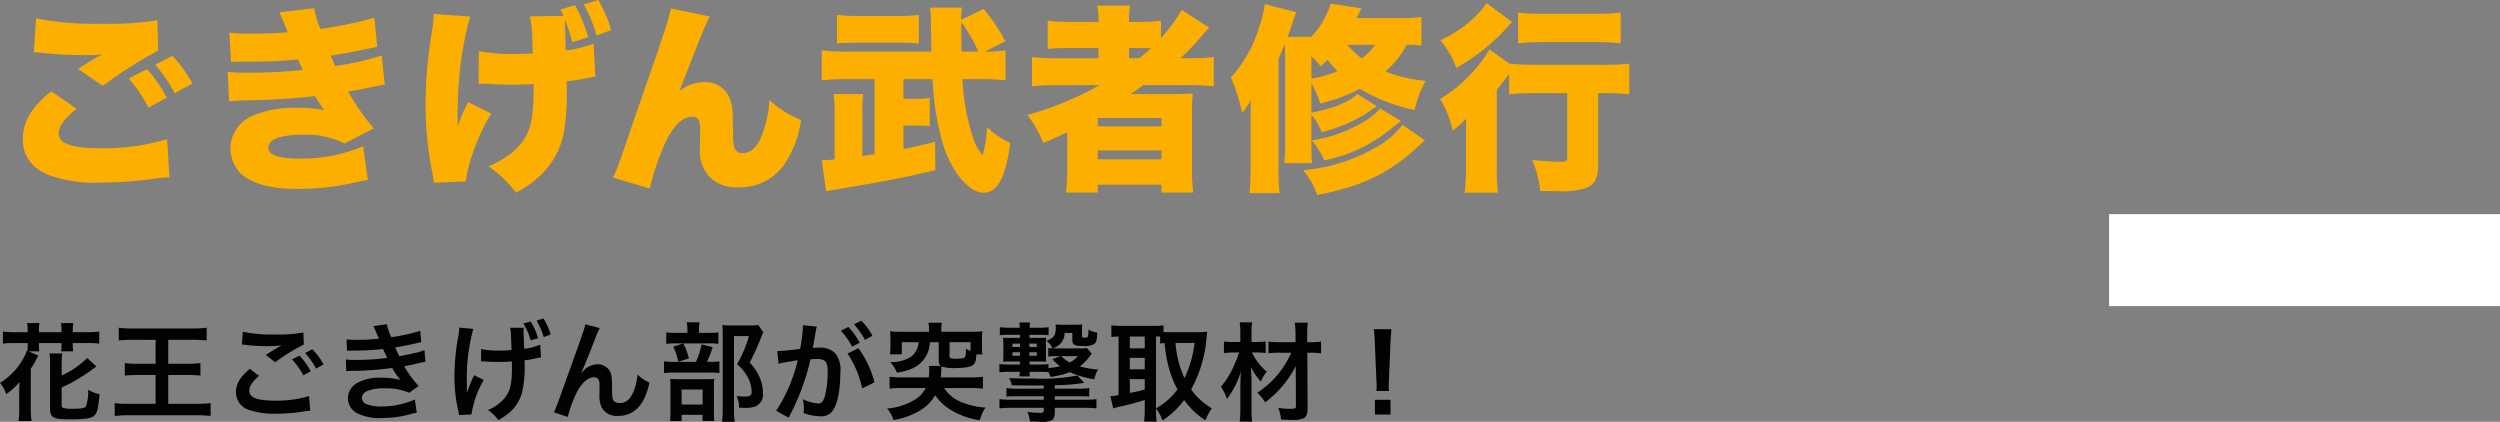 <svg xmlns="http://www.w3.org/2000/svg" width="326.166" height="55.032" viewBox="0 0 326.166 55.032">
  <rect x="0" y="0" width="326.166" height="55.032" fill="#808080" stroke="none"/>
  <g id="グループ_65117" data-name="グループ 65117" transform="translate(-24.834 -2583.062)">
    <g id="グループ_47317" data-name="グループ 47317" transform="translate(-111.516 -579.11)">
      <path id="パス_188398" data-name="パス 188398" d="M7.046-10.92C4.472-8.866,3.328-6.968,3.328-4.654,3.328-2.47,4.5-.884,6.812.052a17.609,17.609,0,0,0,6.6.936A49.783,49.783,0,0,0,19.89.572l.728-.1c.39-.052.65-.078.806-.1.39-.026.546-.026,1.04-.052L22.152-4.68a28.473,28.473,0,0,1-8.5,1.2c-3.952,0-5.642-.6-5.642-1.95,0-.936.806-2.028,2.34-3.2Zm-2.288-5.1c.364.026.39.026.91.078a56.377,56.377,0,0,0,5.85.312,19.2,19.2,0,0,0,2.132-.1c-.156.078-.26.156-.312.182l-.26.13c-.026.026-.208.13-.39.234l-.858.52c-.39.26-.728.468-1.274.832l3.2,2.21a57.076,57.076,0,0,1,7.228-4.6l-.1-3.978a37.919,37.919,0,0,1-7.228.468,39.779,39.779,0,0,1-8.606-.7Zm12.376,3.432a16.737,16.737,0,0,1,2.574,3.8l2.392-1.3a16.658,16.658,0,0,0-2.574-3.718Zm3.458-1.794A17.743,17.743,0,0,1,23.14-10.66l2.314-1.274a18.278,18.278,0,0,0-2.6-3.614Zm9.906-.364c.6-.026.78-.026,1.95-.052a54.986,54.986,0,0,0,6.786-.286c.312.7.52,1.17.6,1.378a66.321,66.321,0,0,1-7.1.364,22.189,22.189,0,0,1-2.678-.1l.182,3.848a19.45,19.45,0,0,1,2.262-.13c3.744-.1,6.734-.286,8.944-.572.52.832.91,1.456,1.2,1.846a17.237,17.237,0,0,0-3.588-.312,13.956,13.956,0,0,0-5.564.962,4.767,4.767,0,0,0-3.094,4.29,4.852,4.852,0,0,0,.962,2.86C32.63.988,35.282,1.82,39.234,1.82a33.4,33.4,0,0,0,7.28-.806A17.036,17.036,0,0,1,48.334.65l-.6-4.394a20.813,20.813,0,0,1-8.268,1.612c-2.756,0-4.108-.468-4.108-1.43,0-1.092,1.586-1.69,4.472-1.69a11.175,11.175,0,0,1,5.46,1.144l3.822-1.976a29.5,29.5,0,0,1-3.328-4.784c.338-.078,1.534-.286,1.56-.286,2.6-.546,2.6-.546,3.2-.624l-.39-3.822A35.4,35.4,0,0,1,44.1-14.222c-.1-.182-.39-.858-.6-1.352,2.6-.416,2.626-.442,4.134-.754,1.43-.286,1.43-.286,1.924-.39l-.364-3.8a48.524,48.524,0,0,1-7.046,1.456,11.732,11.732,0,0,1-.806-2.7l-4.55.546c.234.468.546,1.17,1.092,2.6-1.17.1-3.172.182-4.654.182a25.1,25.1,0,0,1-2.964-.13Zm39-5.954a19.232,19.232,0,0,1,.312,3.562c0,.182.026.7.052,1.274-.754.052-1.4.078-2.366.078a24.243,24.243,0,0,1-4.68-.364l-.026,4.238c.754,0,.832,0,1.664.052.91.052,1.794.078,2.756.078,1.066,0,1.742-.026,2.756-.078v.312c0,3.042-.182,4.576-.676,5.8-.754,1.9-2.47,3.432-5.174,4.628a16.416,16.416,0,0,1,3.562,3.432A13.72,13.72,0,0,0,70.824.078,10.177,10.177,0,0,0,73.97-5.954a27.56,27.56,0,0,0,.338-4.186c0-.312,0-.312-.026-2.08a21,21,0,0,0,2.236-.338c.936-.182,1.092-.208,1.508-.26l-.234-4.316a15.176,15.176,0,0,1-3.64.884c0-.546-.026-.988-.026-1.17-.026-.65-.026-1.066-.026-1.17-.052-.988-.052-.988-.052-1.3v-.39a28.131,28.131,0,0,1,.988,2.964l2.054-.676a20.9,20.9,0,0,0-1.716-4.16l-1.924.572c.208.39.286.546.416.832Zm-12.584-.312a13.552,13.552,0,0,1-.156,2.028,57.274,57.274,0,0,0-.884,9.672A46.076,46.076,0,0,0,56.6-1.066l.13.6c.052.338.1.572.1.676.052.312.078.442.13.806L61.152.832c.078-1.976,1.716-6.422,3.3-8.84L61.412-9.516a18.879,18.879,0,0,0-1.326,3.2C60.06-7.2,60.06-7.2,60.06-7.28a54.447,54.447,0,0,1,.26-6.006A41.5,41.5,0,0,1,61.7-20.67ZM80.08-18.9a15.849,15.849,0,0,0-1.69-3.926l-1.872.572A19.33,19.33,0,0,1,78.182-18.2Zm7.8-2.834C87.7-20.7,87.2-19.11,85.1-13.052c-1.586,4.576-2.5,7.176-2.7,7.826C80.834-.7,80.782-.572,80.314.338l4.81,1.43a31.8,31.8,0,0,1,2.028-5.98c1.014-2.184,2.262-3.38,3.458-3.38.806,0,1.092.416,1.092,1.69v.442c-.026,1.118-.026,1.612-.026,1.846A5.046,5.046,0,0,0,92.924.26a4.98,4.98,0,0,0,3.8,1.352,7.054,7.054,0,0,0,5.8-2.782,13.5,13.5,0,0,0,2.34-6.006,13.585,13.585,0,0,1-4.134-2.6,14.359,14.359,0,0,1-1.066,4.81C99.034-3.536,98.28-2.86,97.24-2.86c-.936,0-1.248-.572-1.248-2.392-.052-3.224-.052-3.432-.312-4.368a3.4,3.4,0,0,0-3.458-2.5A5.368,5.368,0,0,0,89-10.972c3.016-7.774,3.406-8.684,3.952-9.7Zm37.882,1.482a6.326,6.326,0,0,1,.1-1.586H121.68a16.5,16.5,0,0,1,.13,2.392c0,.962.026,1.768.052,3.354H111.02a30.362,30.362,0,0,1-3.458-.156v3.9c1.014-.1,2.236-.156,3.38-.156h3.51v9.8c-.546.078-.572.078-1.586.234V-8.242a17.688,17.688,0,0,1,.1-2.314h-3.848a19.423,19.423,0,0,1,.13,2.626v5.9a12.448,12.448,0,0,1-1.69.078l.572,4.082c.364-.078.546-.1,1.17-.208C116.4.7,117.7.468,122.382-.624l-.026-3.692c-2.08.494-2.86.676-4.134.936V-6.448H119.7a19.438,19.438,0,0,1,1.95.078v-3.692a9.321,9.321,0,0,1-1.95.13h-1.482v-2.574h3.8a35.045,35.045,0,0,0,1.508,8.97c1.17,3.38,3.354,5.85,5.148,5.85,1.82,0,2.86-1.95,3.484-6.474a12.209,12.209,0,0,1-3.042-2.08,14.141,14.141,0,0,1-.572,3.666,6.757,6.757,0,0,1-1.326-2.574,27.9,27.9,0,0,1-1.3-7.358h2.236a28.252,28.252,0,0,1,3.38.156v-3.9a20.878,20.878,0,0,1-2.7.156l2.678-1.352a23.443,23.443,0,0,0-2.834-4.212Zm0,.312A19.886,19.886,0,0,1,128-16.094h-2.21Zm-5.538-.936a20.426,20.426,0,0,1-2.7.13h-5.3a25.583,25.583,0,0,1-2.678-.13v3.718c.936-.078,1.768-.1,2.7-.1h5.408c.806,0,1.742.052,2.574.1Zm23.582,9.152a42.154,42.154,0,0,1-9.412,3.9,14.3,14.3,0,0,1,2.054,3.64c.988-.39.988-.39,3.146-1.378V-.858a29.621,29.621,0,0,1-.156,3.146h4.134V1.274h8.32V2.288h4.134a24.033,24.033,0,0,1-.156-3.146V-7.8a26.5,26.5,0,0,1,.1-2.834c-.7.052-1.43.078-2.7.078h-5.408c.962-.65,1.144-.78,1.664-1.17h5.668a30.434,30.434,0,0,1,3.51.156v-3.822a24.526,24.526,0,0,1-3.094.156h-1.248a28.569,28.569,0,0,0,2.6-2.7,15.334,15.334,0,0,1,1.144-1.274l-3.562-2.314a23.692,23.692,0,0,1-2.73,3.666v-2.262a22.574,22.574,0,0,1-2.964.156h-1.2a9.494,9.494,0,0,1,.156-2.132h-4.316a9.248,9.248,0,0,1,.182,2.132h-3.432a25.222,25.222,0,0,1-3.2-.156v3.666a29.488,29.488,0,0,1,3.016-.1h3.614v1.326h-5.3a27.367,27.367,0,0,1-3.38-.156v3.822a28.937,28.937,0,0,1,3.3-.156Zm3.848-3.51v-1.326h1.612c.546,0,.728,0,1.248.026-.6.546-.936.832-1.508,1.3Zm-4.082,7.8h8.32v1.092h-8.32Zm0,4.238h8.32v1.144h-8.32ZM185.8-20.618a21.113,21.113,0,0,1-3.2.156H177.32l.65-1.274-4-.624a10.9,10.9,0,0,1-2.574,4.342h-3.068c.416-1.144.468-1.248.7-2,.312-.884.312-.884.442-1.222l-4.108-1.04a16.545,16.545,0,0,1-.754,3.068,17.32,17.32,0,0,1-3.666,6.5A22.7,22.7,0,0,1,162.4-8.086a9.15,9.15,0,0,0,1.144-1.69c-.026.754-.026,1.352-.026,2.392V-.65a29.672,29.672,0,0,1-.156,3.016h3.926a30.4,30.4,0,0,1-.13-3.042V-15.158c.494-1.144.6-1.378.832-1.95,0,.52.026.962.026,1.69v11.18a16.918,16.918,0,0,1-.13,2.7h3.64c-.052-.494-.078-1.17-.078-2.626V-7.878A10.8,10.8,0,0,1,172.8-5.59a19.175,19.175,0,0,0,5.382-2.184c.494-.286.7-.442,1.794-1.2l-2.522-1.586c-1.222,1.092-3.094,1.846-6.006,2.444v-3.874a15.077,15.077,0,0,1,1.144,2.678,23.269,23.269,0,0,0,5.174-1.924,22.934,22.934,0,0,0,7.15,2.756,14.152,14.152,0,0,1,1.43-3.8,19.315,19.315,0,0,1-5.252-1.222,11.845,11.845,0,0,0,2.782-3.484,17.351,17.351,0,0,1,1.924.1ZM171.444-15.47a11.7,11.7,0,0,1,1.2,1.274c.468-.39.65-.572.936-.832a14.943,14.943,0,0,0,1.274,1.508,20.22,20.22,0,0,1-3.406.962Zm8.32-1.508A8.11,8.11,0,0,1,178-15.21a11.25,11.25,0,0,1-1.872-1.768Zm3.562,10.426a10.433,10.433,0,0,1-2.548,2.392A22.769,22.769,0,0,1,170.352-.624,9.793,9.793,0,0,1,172.2,2.6a33.084,33.084,0,0,0,5.252-1.378,21.569,21.569,0,0,0,5.33-2.808,24.379,24.379,0,0,0,2.522-2.08c.416-.364.65-.6.962-.832Zm-2.912-2.132a6.878,6.878,0,0,1-1.82,1.534,18.08,18.08,0,0,1-7.1,2.626A9.732,9.732,0,0,1,173.108-1.9a20.149,20.149,0,0,0,7.8-3.406c.338-.234,1.066-.832,2.21-1.742Zm28.444-2h.728c1.144,0,2.288.052,3.328.156v-4a27.943,27.943,0,0,1-3.458.156h-8.71c-1.3,0-2.392-.052-3.484-.156l-2.574-1.846a19.4,19.4,0,0,1-6.448,6.474A12.944,12.944,0,0,1,189.878-5.8a12.456,12.456,0,0,0,1.742-1.534v6.188a25.912,25.912,0,0,1-.182,3.458h4.342a25.422,25.422,0,0,1-.156-3.38V-11.128c.7-.832,1.014-1.248,1.612-2.054v2.652c.988-.1,2.262-.156,3.484-.156h4.108v8.372c0,.546-.1.6-1.118.6-.676,0-1.664-.078-3.458-.234a13.175,13.175,0,0,1,1.04,4.03c1.092.026,1.586.026,2.08.026a10.764,10.764,0,0,0,3.874-.39c1.17-.468,1.612-1.3,1.612-3.068Zm-11.206-9.256-3.38-2.5a5.552,5.552,0,0,1-1.04,1.352,15.832,15.832,0,0,1-4.966,3.51,11.169,11.169,0,0,1,2.08,3.614,27.174,27.174,0,0,0,6.708-5.356,2.437,2.437,0,0,1,.442-.468Zm.754,2.756a33.047,33.047,0,0,1,3.354-.156h6.864a31.605,31.605,0,0,1,3.172.156v-4a26.443,26.443,0,0,1-3.25.156H201.76a26.043,26.043,0,0,1-3.354-.156Z" transform="translate(136 3185)" fill="#fdaf00"/>
      <path id="パス_188399" data-name="パス 188399" d="M3.962,1.514h-1.6A12.872,12.872,0,0,1,.728,1.43V3a12.333,12.333,0,0,1,1.638-.07h1.6V3.25a5.534,5.534,0,0,1-.042.7l-.056-.028A8.552,8.552,0,0,1,.35,8.122a4.5,4.5,0,0,1,.812,1.47A8.054,8.054,0,0,0,2.9,8c-.028.5-.042,1.05-.042,1.5v2.03a10.93,10.93,0,0,1-.084,1.568H4.466a11.644,11.644,0,0,1-.1-1.568V6.274a12.774,12.774,0,0,0,.812-1.4,1.488,1.488,0,0,1,.182-.308l-1.3-.56H5.474a5.7,5.7,0,0,1-.042-.784V2.928h2.94v.35a5.673,5.673,0,0,1-.042.728H9.9a4.26,4.26,0,0,1-.056-.756V2.928h1.834A12.355,12.355,0,0,1,13.3,3V1.43a12.333,12.333,0,0,1-1.624.084H9.842V1.15a5.048,5.048,0,0,1,.07-.826H8.3a4.115,4.115,0,0,1,.07.826v.364H5.432V1.15A3.947,3.947,0,0,1,5.5.324H3.892a5.186,5.186,0,0,1,.07.826ZM8.4,8.71a14.806,14.806,0,0,0,1.806-.91c.546-.308,1.582-.98,2.072-1.344a7.119,7.119,0,0,1,.658-.462l-1.2-1.12A11.43,11.43,0,0,1,8.4,7.156V5.7a10.714,10.714,0,0,1,.07-1.414H6.8a8.456,8.456,0,0,1,.084,1.47V11.44c0,1.232.392,1.442,2.6,1.442s2.94-.14,3.318-.658c.266-.392.336-.728.546-2.618a4.851,4.851,0,0,1-1.5-.588,5.389,5.389,0,0,1-.308,2.2c-.154.21-.6.28-1.806.28a3.518,3.518,0,0,1-1.19-.126c-.112-.056-.154-.14-.154-.308Zm12.25-6.2V5.63H18.34a13.036,13.036,0,0,1-1.708-.084V7.17a16.451,16.451,0,0,1,1.736-.07H20.65v3.752H17.178a12.457,12.457,0,0,1-1.862-.084v1.68a14.969,14.969,0,0,1,1.862-.1h8.834a13.419,13.419,0,0,1,1.82.1v-1.68a14.634,14.634,0,0,1-1.848.084H22.3V7.1h2.506a15.166,15.166,0,0,1,1.694.07V5.546a15.032,15.032,0,0,1-1.694.084H22.3V2.508h3.15a16.869,16.869,0,0,1,1.862.084V.926a12.888,12.888,0,0,1-1.862.1h-7.77a11.967,11.967,0,0,1-1.834-.1V2.592a16.452,16.452,0,0,1,1.876-.084Zm11.256.616c.1,0,.168.014.2.014.056,0,.154.014.322.028a22.075,22.075,0,0,0,2.562.168,14.924,14.924,0,0,0,2.1-.112,2.533,2.533,0,0,1-.308.168c-.182.112-.224.14-.364.224-.35.2-.5.294-1.386.854l1.218.966a25.352,25.352,0,0,1,3.738-2.31l-.056-1.582a17.362,17.362,0,0,1-3.7.266,18.362,18.362,0,0,1-4.2-.35Zm1.036,3.164c-1.26,1.05-1.806,1.974-1.806,3.052a2.417,2.417,0,0,0,1.792,2.338,10.015,10.015,0,0,0,3.5.462,22.592,22.592,0,0,0,3.78-.322,5.877,5.877,0,0,1,.616-.056L40.67,9.844a14.418,14.418,0,0,1-4.4.6c-2.366,0-3.388-.392-3.388-1.3,0-.6.392-1.19,1.274-1.932Zm9.618-.574A8.1,8.1,0,0,0,41.1,3.74l-.938.49a10.315,10.315,0,0,1,1.428,2.03Zm-4.116-.658a9.449,9.449,0,0,1,1.47,2.086l.98-.518a9.073,9.073,0,0,0-1.47-2.058Zm7.182-1.12c.294-.014.364-.028.952-.028a33.752,33.752,0,0,0,3.752-.2c.112.252.154.336.294.63.112.266.168.35.252.518a27.543,27.543,0,0,1-3.962.266,8.3,8.3,0,0,1-1.442-.056L45.528,6.6c.238-.028.336-.028.574-.042a40.189,40.189,0,0,0,5.418-.378A8.429,8.429,0,0,0,52.6,7.744a9.648,9.648,0,0,0-2.422-.294,6.241,6.241,0,0,0-3.262.7A2.338,2.338,0,0,0,45.738,10.1a2.255,2.255,0,0,0,1.078,1.918,6.4,6.4,0,0,0,3.416.686,13.479,13.479,0,0,0,3.584-.476,6.924,6.924,0,0,1,.91-.21l-.252-1.722a10.873,10.873,0,0,1-4.312.91,5.457,5.457,0,0,1-2-.308.923.923,0,0,1-.6-.812,1.01,1.01,0,0,1,.6-.854,5.4,5.4,0,0,1,2.352-.392,7.529,7.529,0,0,1,3.22.574l1.232-.882a14,14,0,0,1-1.876-2.562c.168-.042.168-.042.518-.112s.8-.168,1.372-.308c.322-.084.616-.14.882-.182l-.14-1.526a7.071,7.071,0,0,1-1.33.406c-.084.014-.728.154-1.932.406A12.607,12.607,0,0,1,51.912,3.5c.434-.056,1.988-.364,2.926-.588l.476-.1-.14-1.484a23.521,23.521,0,0,1-3.78.84A8.207,8.207,0,0,1,50.82.478L49.07.716c.014.028.21.462.56,1.274.112.252.112.252.154.364a24.881,24.881,0,0,1-2.884.154,11.745,11.745,0,0,1-1.344-.056ZM63.112,5.322h.21c.168,0,.224,0,.63.028.364.028.882.042,1.274.042.7,0,1.428-.028,1.9-.07.014.42.014.644.014.9,0,2.058-.252,3.052-.98,3.92a5.768,5.768,0,0,1-2.142,1.526A6.068,6.068,0,0,1,65.38,12.98a9.106,9.106,0,0,0,1.526-1.064A5.247,5.247,0,0,0,68.5,9.2,13.89,13.89,0,0,0,68.8,5.854c0-.252,0-.378-.014-.672a9.272,9.272,0,0,0,1.358-.238c.476-.1.56-.112.784-.14l-.1-1.666a8.324,8.324,0,0,1-2.086.546c-.042-.9-.056-1.582-.084-2.044V1.458c0-.084.014-.238.028-.532L66.906.94a5.145,5.145,0,0,1,.112,1.05c.014.434.028.574.07,1.848a12.622,12.622,0,0,1-1.47.07,11.472,11.472,0,0,1-2.506-.2Zm-.9,1.806A11.744,11.744,0,0,0,61.6,8.514c-.07.154-.112.294-.322.924,0-.21,0-.364-.014-.532,0-.084-.014-1.176-.014-1.386A24.325,24.325,0,0,1,62.1,1.08L60.256.912a5.117,5.117,0,0,1-.1,1.022A30.091,30.091,0,0,0,59.64,7.24a20.057,20.057,0,0,0,.5,4.55,2.564,2.564,0,0,1,.1.532l1.624-.084a12.612,12.612,0,0,1,1.6-4.494ZM68.628.38a7.99,7.99,0,0,1,.952,2.2l.966-.28A8.1,8.1,0,0,0,69.58.114ZM72.2,1.822a8.372,8.372,0,0,0-.952-2.1l-.9.28a9.018,9.018,0,0,1,.938,2.142Zm3.99,4.984c.308-.658.924-2.184,1.722-4.228A13.489,13.489,0,0,1,78.6.968L76.706.492c-.1.574-.1.574-3.318,9.52-.448,1.218-.574,1.554-.77,1.96l1.806.588A16.06,16.06,0,0,1,75.6,9.354c.686-1.26,1.47-1.96,2.226-1.96a.693.693,0,0,1,.63.322,1.911,1.911,0,0,1,.112.826c0,.14,0,.476-.014.98v.14a4.057,4.057,0,0,0,.238,1.554,2.191,2.191,0,0,0,2.2,1.218c2.114,0,3.486-1.456,4.088-4.354a4.378,4.378,0,0,1-1.54-1.05,8.774,8.774,0,0,1-.532,2.226c-.406.98-1.008,1.5-1.75,1.5a1.176,1.176,0,0,1-.742-.2c-.252-.21-.308-.49-.308-1.5,0-1.61-.07-2.114-.35-2.562a1.9,1.9,0,0,0-1.568-.8,2.619,2.619,0,0,0-1.806.826l-.266.308ZM91.546,1.6V1.206a6.279,6.279,0,0,1,.07-.98H89.95a4.914,4.914,0,0,1,.084.98V1.6H88.606a7.568,7.568,0,0,1-1.33-.07V3.04a6.318,6.318,0,0,1,1.148-.07H92.9a6.016,6.016,0,0,1,1.176.07V1.528a7.327,7.327,0,0,1-1.274.07Zm1.036,3.78a12.327,12.327,0,0,0,.742-1.918L91.882,3.1a11.416,11.416,0,0,1-.728,2.282H88.4a8.938,8.938,0,0,1-1.414-.07v1.54a9.177,9.177,0,0,1,1.4-.07h4.69a6.529,6.529,0,0,1,1.134.07V5.308a6.171,6.171,0,0,1-1.2.07ZM88.186,3.4a8.46,8.46,0,0,1,.658,1.96l1.386-.42a9.5,9.5,0,0,0-.728-1.96Zm1.092,8.89h2.73v.8h1.54a7.031,7.031,0,0,1-.056-1.05V8.64A7.969,7.969,0,0,1,93.534,7.6a7.56,7.56,0,0,1-1.022.042H88.9c-.518,0-.8-.014-1.12-.042.028.322.042.574.042,1.148V11.79a11.368,11.368,0,0,1-.056,1.316h1.512Zm0-3.3h2.744v1.96H89.278ZM99.26.562a5.385,5.385,0,0,1-1.106.07H95.732A9.545,9.545,0,0,1,94.584.576a10.68,10.68,0,0,1,.056,1.176v9.842a13.246,13.246,0,0,1-.084,1.6h1.652a9.659,9.659,0,0,1-.1-1.638V2.018h1.946a15.445,15.445,0,0,1-1.54,3.668,5.711,5.711,0,0,1,1.456,1.82,4.141,4.141,0,0,1,.448,1.806c0,.448-.224.6-.924.6a6.257,6.257,0,0,1-1.05-.084,3.3,3.3,0,0,1,.322,1.526,6.727,6.727,0,0,0,.7.028A3.742,3.742,0,0,0,98.9,11.2a1.7,1.7,0,0,0,.994-1.75A5.248,5.248,0,0,0,99.5,7.506a6.275,6.275,0,0,0-1.344-2.03,28.993,28.993,0,0,0,1.512-3.332,4.6,4.6,0,0,1,.28-.616ZM110.922,4.3a13.1,13.1,0,0,1,1.918,4.55l1.6-.8a13.021,13.021,0,0,0-2.1-4.452Zm-4.116-3.08a3.257,3.257,0,0,1,.112-.434L105.1.6V.856a19.693,19.693,0,0,1-.364,2.828,28.754,28.754,0,0,1-2.982.294l.168,1.652a5.749,5.749,0,0,1,.574-.14l1.274-.21c.448-.084.448-.084.658-.112a20.592,20.592,0,0,1-2.814,6.594l1.624.9a30.057,30.057,0,0,0,2.856-7.616c.322-.028.546-.042.84-.042,1.078,0,1.4.378,1.4,1.666a12.44,12.44,0,0,1-.364,3.192c-.21.686-.434.952-.84.952a5.861,5.861,0,0,1-2.044-.56,5.258,5.258,0,0,1,.14,1.19c0,.14-.014.35-.028.616a6.49,6.49,0,0,0,2.156.42,1.773,1.773,0,0,0,1.554-.63c.672-.77,1.078-2.688,1.078-5.1a3.4,3.4,0,0,0-.658-2.478,2.712,2.712,0,0,0-2.072-.742c-.252,0-.448.014-.868.028.042-.182.042-.182.084-.42.14-.756.238-1.33.308-1.736Zm3.248.1a9.449,9.449,0,0,1,1.47,2.086l.98-.518a9.073,9.073,0,0,0-1.47-2.058Zm4.116.658A8.1,8.1,0,0,0,112.714,0l-.938.49a10.315,10.315,0,0,1,1.428,2.03Zm12.908,6.818a11.208,11.208,0,0,1,1.512.084V7.324a11.092,11.092,0,0,1-1.54.084h-3.962c.028-.28.07-.91.084-1.176,0-.154.014-.168.014-.252a4.89,4.89,0,0,0,1.778.21c1.33,0,2.114-.154,2.408-.462.238-.238.322-.574.364-1.316h.784a7.4,7.4,0,0,1-.056-1.05V2.438A6.943,6.943,0,0,1,128.52,1.4c-.462.042-.84.056-1.54.056h-3.822V1.192a6.313,6.313,0,0,1,.07-.91h-1.75a5.119,5.119,0,0,1,.084.91v.266h-3.556c-.7,0-1.078-.014-1.54-.056a6.944,6.944,0,0,1,.056,1.036v.91a7.443,7.443,0,0,1-.07,1.05h1.554V2.816h2.184a2.488,2.488,0,0,1-.952,1.876,4.871,4.871,0,0,1-2.744.728,4.183,4.183,0,0,1,.868,1.372,7.954,7.954,0,0,0,1.764-.448,3.822,3.822,0,0,0,2.394-2.576,5.225,5.225,0,0,0,.168-.952h1.134V5.07c0,.5.042.658.252.84h-1.54a2.345,2.345,0,0,1,.056.574,7.2,7.2,0,0,1-.07.924h-3.654a10.6,10.6,0,0,1-1.456-.084V8.878a11.065,11.065,0,0,1,1.512-.084h3.206a3.7,3.7,0,0,1-1.456,1.54,8.139,8.139,0,0,1-3.584,1.134,4.024,4.024,0,0,1,.826,1.5,9.755,9.755,0,0,0,3.332-1.162,5.57,5.57,0,0,0,2.114-2.072,6.817,6.817,0,0,0,1.9,1.834,9.862,9.862,0,0,0,3.92,1.428,4.867,4.867,0,0,1,.756-1.652,9.5,9.5,0,0,1-2.87-.6,4.918,4.918,0,0,1-2.548-1.946Zm-.1-4.858a4.69,4.69,0,0,1-.63-.266,1.064,1.064,0,0,1,.014.2,1.819,1.819,0,0,1-.126.9c-.112.14-.462.2-1.12.2-.756,0-.882-.056-.882-.35V2.816h2.744ZM137.97,8.43a25.8,25.8,0,0,0,3.836-.308l-.9-.966a23.911,23.911,0,0,1-5.656.406c-1.176,0-2.17-.014-3.248-.056a3.054,3.054,0,0,1,.35.938c1.19.014,2.618.028,3.164.028.154,0,.336,0,.658-.014h.35v.42H133.21a11.7,11.7,0,0,1-1.554-.07V9.914c.476-.028.8-.042,1.554-.042h3.318v.448h-4.1a12.024,12.024,0,0,1-1.68-.07v1.2a14.6,14.6,0,0,1,1.68-.07h4.1v.28c0,.308-.084.364-.448.364a11.263,11.263,0,0,1-1.694-.112,3.577,3.577,0,0,1,.336,1.232c.294.014.294.014.686.028.574.028.574.028.742.028a2.9,2.9,0,0,0,1.442-.21c.266-.168.378-.5.378-1.134v-.476h3.766a14.2,14.2,0,0,1,1.666.07v-1.2a12.813,12.813,0,0,1-1.666.07H137.97V9.872H140.9c.812,0,1.064.014,1.554.042V8.808a11.444,11.444,0,0,1-1.554.07H137.97Zm4.186-4.858a4.331,4.331,0,0,1-.952.056h-2.968c-.252,0-.364,0-.518-.014a2.413,2.413,0,0,0,.84-.476,1.971,1.971,0,0,0,.686-1.526h1.008v.9c0,.658.252.8,1.442.8a2.447,2.447,0,0,0,1.414-.266c.28-.21.35-.49.406-1.484a2.586,2.586,0,0,1-1.148-.406c-.042,1.064-.042,1.064-.49,1.064-.35,0-.364-.014-.364-.266v-.56a6.456,6.456,0,0,1,.042-.9,7.76,7.76,0,0,1-.952.042h-1.54a8.409,8.409,0,0,1-.994-.042,2.946,2.946,0,0,1,.028.35c0,1.078-.252,1.442-1.218,1.792a2.4,2.4,0,0,1,.784.98,4.336,4.336,0,0,1-.546-.042v1.12a7.884,7.884,0,0,1,1.106-.056h.462l-1.036.406a6.625,6.625,0,0,0,1.008.9,8.312,8.312,0,0,1-1.512.252V5.672a8.161,8.161,0,0,1-1.218.056h-1.26V5.336h1.176a9.775,9.775,0,0,1,.994.028,9.286,9.286,0,0,1-.028-1.106V3.292a8.838,8.838,0,0,1,.028-1.064,8.765,8.765,0,0,1-.966.028h-1.2V1.85h1.246a12.184,12.184,0,0,1,1.246.056V.856a6.858,6.858,0,0,1-1.176.07h-1.3a2.987,2.987,0,0,1,.056-.686h-1.4a6.753,6.753,0,0,1,.056.686h-1.358a7.462,7.462,0,0,1-1.246-.07v1.05a9.629,9.629,0,0,1,1.26-.056h1.358v.406h-1.162a9.956,9.956,0,0,1-1.036-.028,8.871,8.871,0,0,1,.042.966V4.426a8.485,8.485,0,0,1-.042.938,9.228,9.228,0,0,1,1.022-.028h1.176v.392h-1.33a12.224,12.224,0,0,1-1.344-.056V6.75a9.665,9.665,0,0,1,1.33-.07h1.344a3.615,3.615,0,0,1-.07.6h1.386a4,4,0,0,1-.056-.6h1.26c.6,0,.882.014,1.2.042a3.062,3.062,0,0,1,.266.616,10.156,10.156,0,0,0,2.52-.616,12.687,12.687,0,0,0,3.206.938,3.849,3.849,0,0,1,.49-1.288,10.328,10.328,0,0,1-2.394-.406,5.708,5.708,0,0,0,1.218-1.19,1.7,1.7,0,0,1,.378-.42ZM140.98,4.636a3.848,3.848,0,0,1-1.05.826,4.134,4.134,0,0,1-1.12-.826ZM133.42,3v.448h-.98V3Zm1.218,0h.98v.448h-.98ZM133.42,4.132V4.58h-.98V4.132Zm1.218,0h.98V4.58h-.98Zm16.534,7.336a5.966,5.966,0,0,1,.854,1.554,10.968,10.968,0,0,0,2.814-2.66,10.316,10.316,0,0,0,2.772,2.646,7.871,7.871,0,0,1,.84-1.568,8.39,8.39,0,0,1-2.7-2.464,16.485,16.485,0,0,0,2-6.65c.042-.42.07-.7.1-.882a10.065,10.065,0,0,1-1.134.07h-3.668c-.35,0-.644-.014-.9-.028V.618a8.377,8.377,0,0,1-1.274.07h-4.27a11.375,11.375,0,0,1-1.26-.07V2.13c.308-.028.462-.042.938-.056V9.718a6.66,6.66,0,0,1-1.078.14l.392,1.6a7.838,7.838,0,0,1,1.12-.294c.63-.126,1.582-.378,2.982-.8v1.3a12.28,12.28,0,0,1-.084,1.512h1.638a9.616,9.616,0,0,1-.084-1.512Zm0-9.394a4.845,4.845,0,0,1,.532.014v.9c.224-.028.322-.042.588-.056a17.638,17.638,0,0,0,.644,3.542,13.175,13.175,0,0,0,1.036,2.506,8.61,8.61,0,0,1-2.8,2.464Zm5.026.84a14.306,14.306,0,0,1-1.316,4.592,13.193,13.193,0,0,1-1.162-4.592Zm-8.442-.84H149.7v1.54h-1.946Zm0,2.786H149.7v1.5h-1.946Zm0,2.772H149.7V8.99a19.5,19.5,0,0,1-1.946.448Zm21.056-3.444a11.92,11.92,0,0,1-4.424,5.222,6.733,6.733,0,0,1,1.022,1.246,13.271,13.271,0,0,0,2.674-2.632A14.129,14.129,0,0,0,169.4,5.938l.028,5.222c0,.294-.126.35-.77.35a8.535,8.535,0,0,1-1.54-.14,5.172,5.172,0,0,1,.364,1.526c.49.042.952.056,1.414.056a3.753,3.753,0,0,0,1.484-.182c.406-.2.574-.588.574-1.344l-.042-7.238h.406a9.137,9.137,0,0,1,1.386.084V2.732a8.763,8.763,0,0,1-1.386.084h-.42V1.948a15.055,15.055,0,0,1,.07-1.68h-1.694a11.933,11.933,0,0,1,.1,1.68v.868h-2.016a14.038,14.038,0,0,1-1.512-.07V4.258a13.372,13.372,0,0,1,1.5-.07ZM164.4,4.16a9.092,9.092,0,0,1,1.078.07V2.718a8.77,8.77,0,0,1-1.092.07h-.756V1.6a8.934,8.934,0,0,1,.084-1.372h-1.624a9.73,9.73,0,0,1,.084,1.372v1.19h-.812a8.612,8.612,0,0,1-1.33-.07V4.244a8.569,8.569,0,0,1,1.274-.084h.7a14.778,14.778,0,0,1-.672,1.722,10.884,10.884,0,0,1-1.694,2.744,5.85,5.85,0,0,1,.784,1.6,11.6,11.6,0,0,0,1.848-3.654,11.5,11.5,0,0,0-.084,1.442c0,.238,0,.238-.014.77v2.772a12.937,12.937,0,0,1-.084,1.624h1.624a13.094,13.094,0,0,1-.084-1.624V8.346a19.372,19.372,0,0,0-.1-2.324,8.083,8.083,0,0,0,1.316,1.932,5.918,5.918,0,0,1,.77-1.3A7.158,7.158,0,0,1,163.7,4.16Zm17.164,5.026a5,5,0,0,1-.028-.588c0-.2,0-.2.028-1.008l.2-4.76c.028-.6.084-1.33.126-1.708h-2.3c.056.392.1,1.092.126,1.708l.2,4.76c.042.84.042.84.042.994s-.014.308-.028.6Zm.2,3.066V10.334h-2.03v1.918Z" transform="translate(136 3204)" fill="#020202"/>
    </g>
    <rect id="長方形_10622" data-name="長方形 10622" width="51" height="12" transform="translate(300 2611)" fill="#fff"/>
  </g>
</svg>

